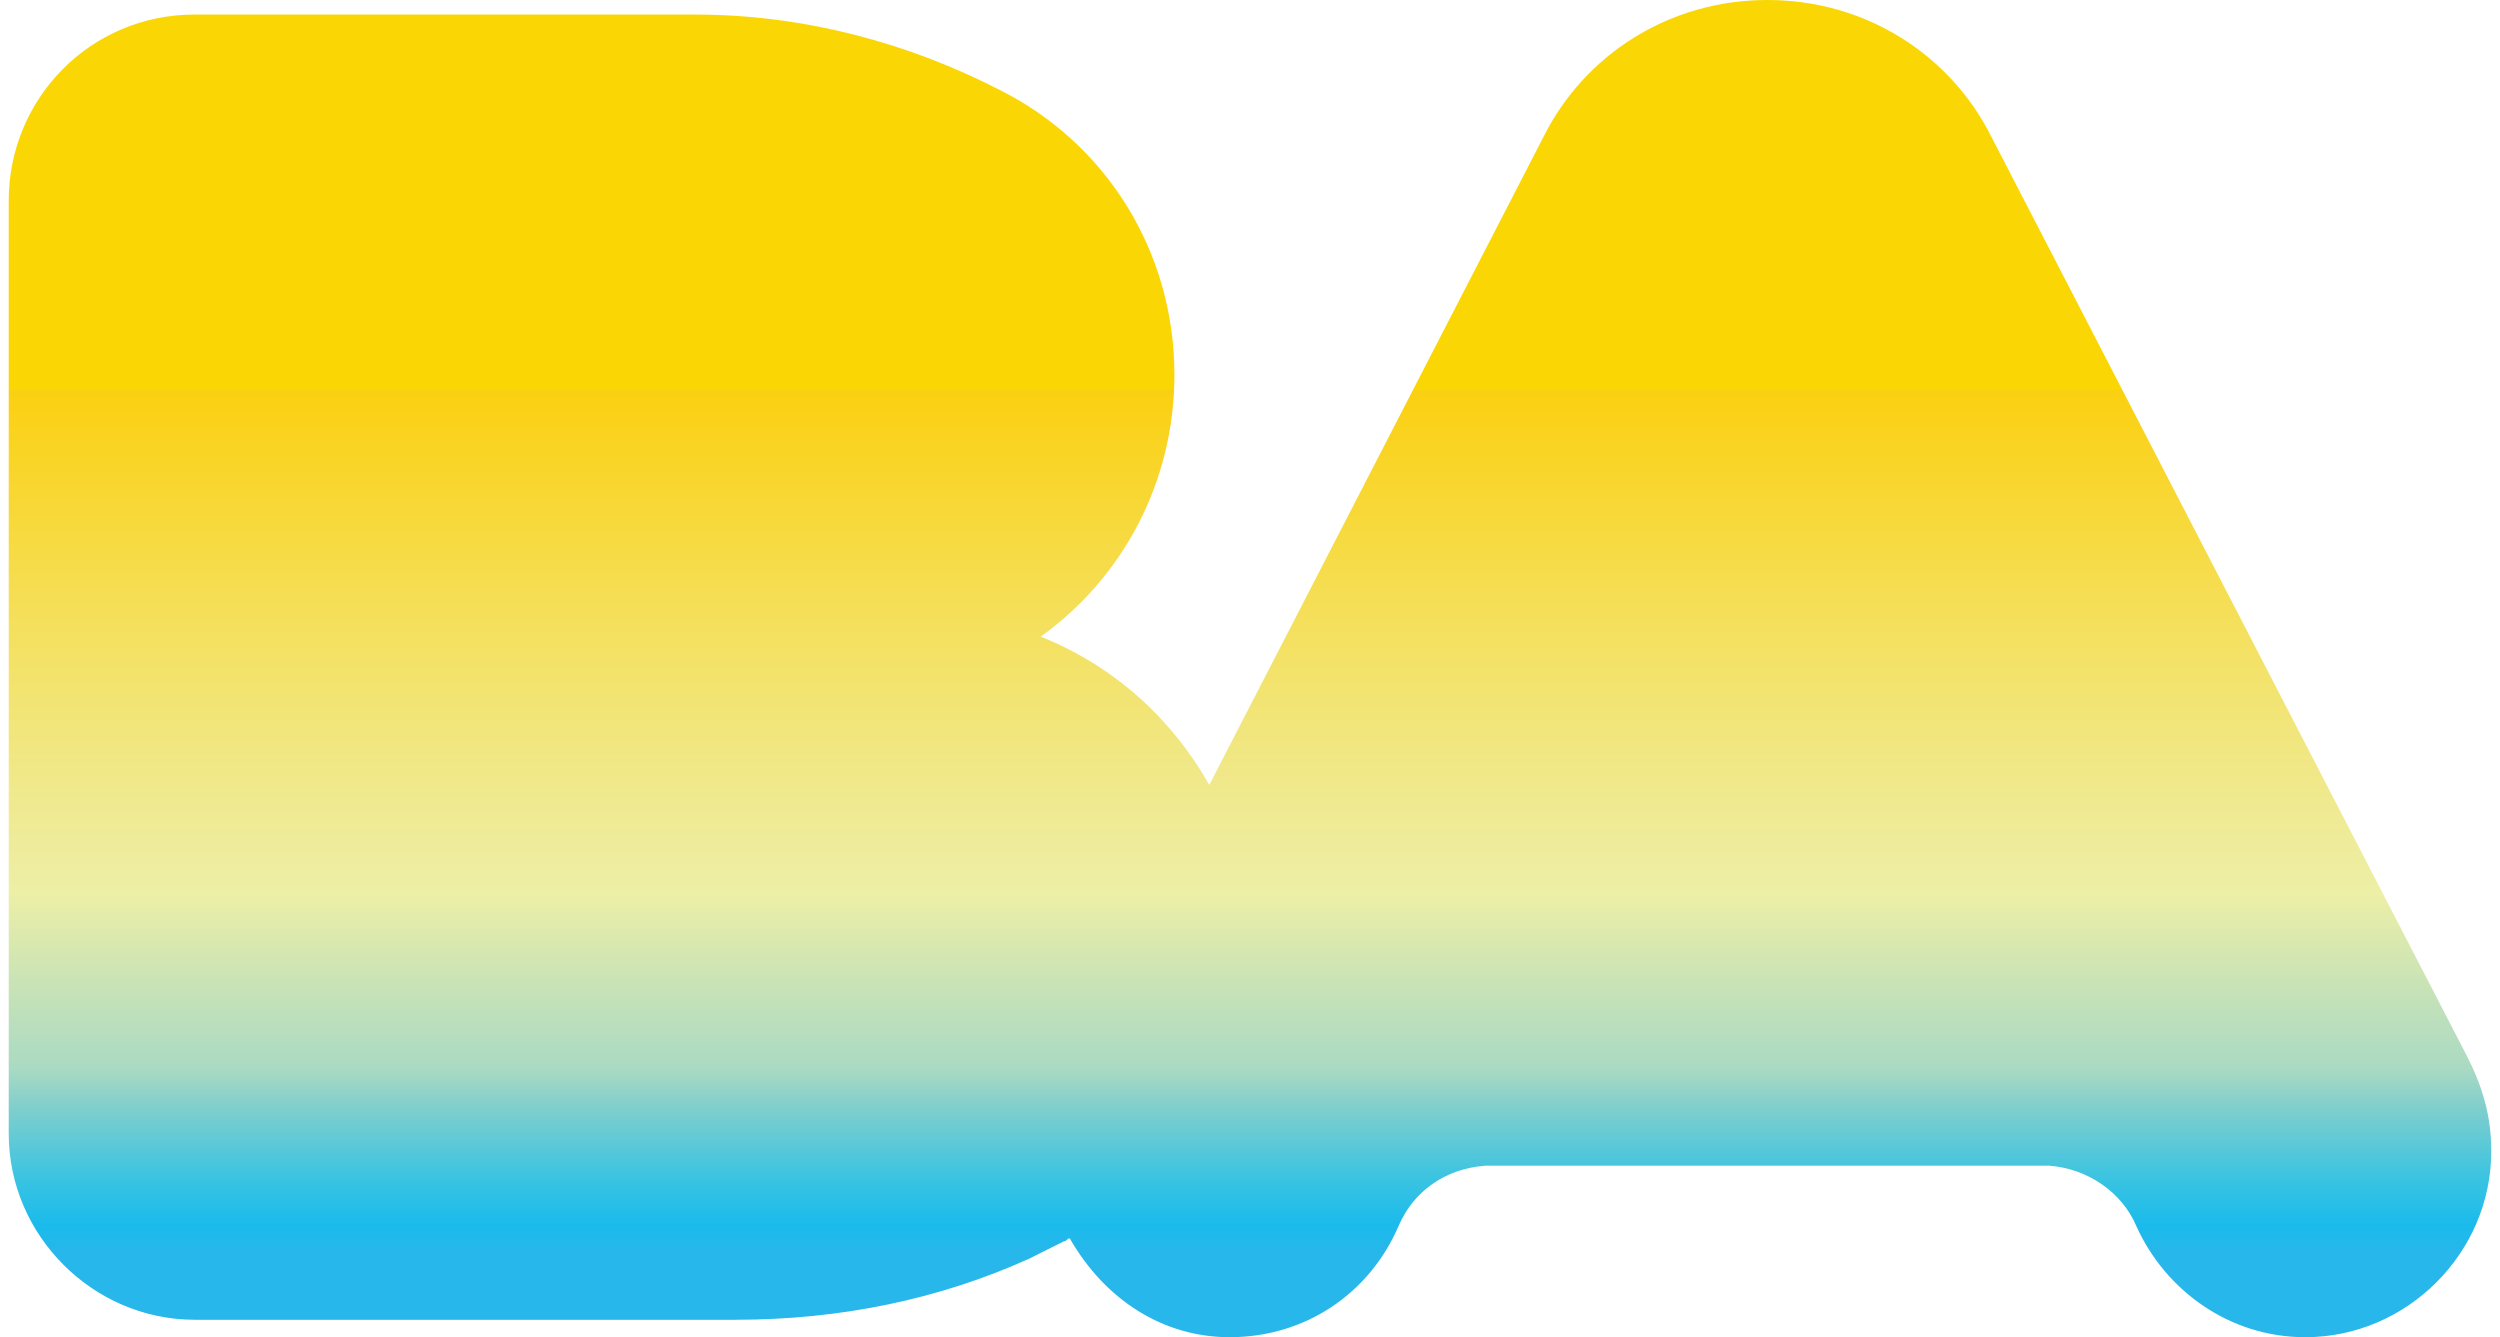 <?xml version="1.0" encoding="utf-8"?>
<!-- Generator: Adobe Illustrator 25.4.1, SVG Export Plug-In . SVG Version: 6.00 Build 0)  -->
<svg version="1.1" id="Layer_1" xmlns="http://www.w3.org/2000/svg" xmlns:xlink="http://www.w3.org/1999/xlink" x="0px" y="0px"
	 viewBox="0 0 86 46" style="enable-background:new 0 0 86 46;" xml:space="preserve">
	<style type="text/css">
		.st0{clip-path:url(#SVGID_00000119836718294790584810000017837199979927033535_);fill:url(#SVGID_00000175317187276430725010000005715495207671593649_);}
	</style>
	<g>
		<g>
			<g>
				<g>
					<defs>
						<path id="SVGID_1_" d="M60.8,0L60.8,0c-3.4,0-6.3,1.9-7.7,4.7L41.6,27c-1.3-2.3-3.3-4.1-5.8-5.1c2.8-2,4.6-5.3,4.6-9
							c0-4.3-2.4-8-6-9.8c-3.1-1.6-6.7-2.6-10.5-2.6H6.7c-3.6,0-6.4,2.9-6.4,6.4v32.1c0,3.5,2.9,6.4,6.4,6.4h6.2h12.4
							c3.6,0,7-0.7,10.1-2.1l1.2-0.6c0.1,0,0.1-0.1,0.2-0.1C38,44.7,40,46,42.3,46c2.6,0,4.8-1.5,5.8-3.8c0.5-1.2,1.6-2,3-2.1h19.4
							c1.3,0.1,2.5,0.9,3,2.1c1,2.2,3.2,3.8,5.8,3.8c3.5,0,6.4-2.9,6.4-6.4c0-1.2-0.3-2.2-0.8-3.2L68.5,4.7C67.1,1.9,64.2,0,60.8,0
							C60.9,0,60.8,0,60.8,0z"/>
					</defs>
					<clipPath id="SVGID_00000081611351826055362230000000497405366446930066_">
						<use xlink:href="#SVGID_1_"  style="overflow:visible;"/>
					</clipPath>
					<linearGradient id="SVGID_00000029025556048034790020000003009172774613033659_" gradientUnits="userSpaceOnUse" x1="-1918.911" y1="33.335" x2="-1918.491" y2="33.335" gradientTransform="matrix(-3.000000e-06 -69.373 69.373 -3.000000e-06 -2269.567 -133077.922)">
						<stop  offset="0" style="stop-color:#27B7EA"/>
						<stop  offset="2.950000e-02" style="stop-color:#1ABBEC"/>
						<stop  offset="8.750000e-02" style="stop-color:#3DC4E1"/>
						<stop  offset="0.168" style="stop-color:#82CFCC"/>
						<stop  offset="0.212" style="stop-color:#AADAC3"/>
						<stop  offset="0.31" style="stop-color:#C9E3B6"/>
						<stop  offset="0.416" style="stop-color:#EDEFA6"/>
						<stop  offset="0.513" style="stop-color:#EFEA92"/>
						<stop  offset="0.709" style="stop-color:#F4E162"/>
						<stop  offset="0.984" style="stop-color:#FBD115"/>
						<stop  offset="1" style="stop-color:#FAD012"/>
						<stop  offset="1" style="stop-color:#FAD704"/>
					</linearGradient>
					<rect x="0.2" y="0" style="clip-path:url(#SVGID_00000081611351826055362230000000497405366446930066_);fill:url(#SVGID_00000029025556048034790020000003009172774613033659_);" width="85.5" height="46"/>
				</g>
			</g>
		</g>
	</g>
</svg>
